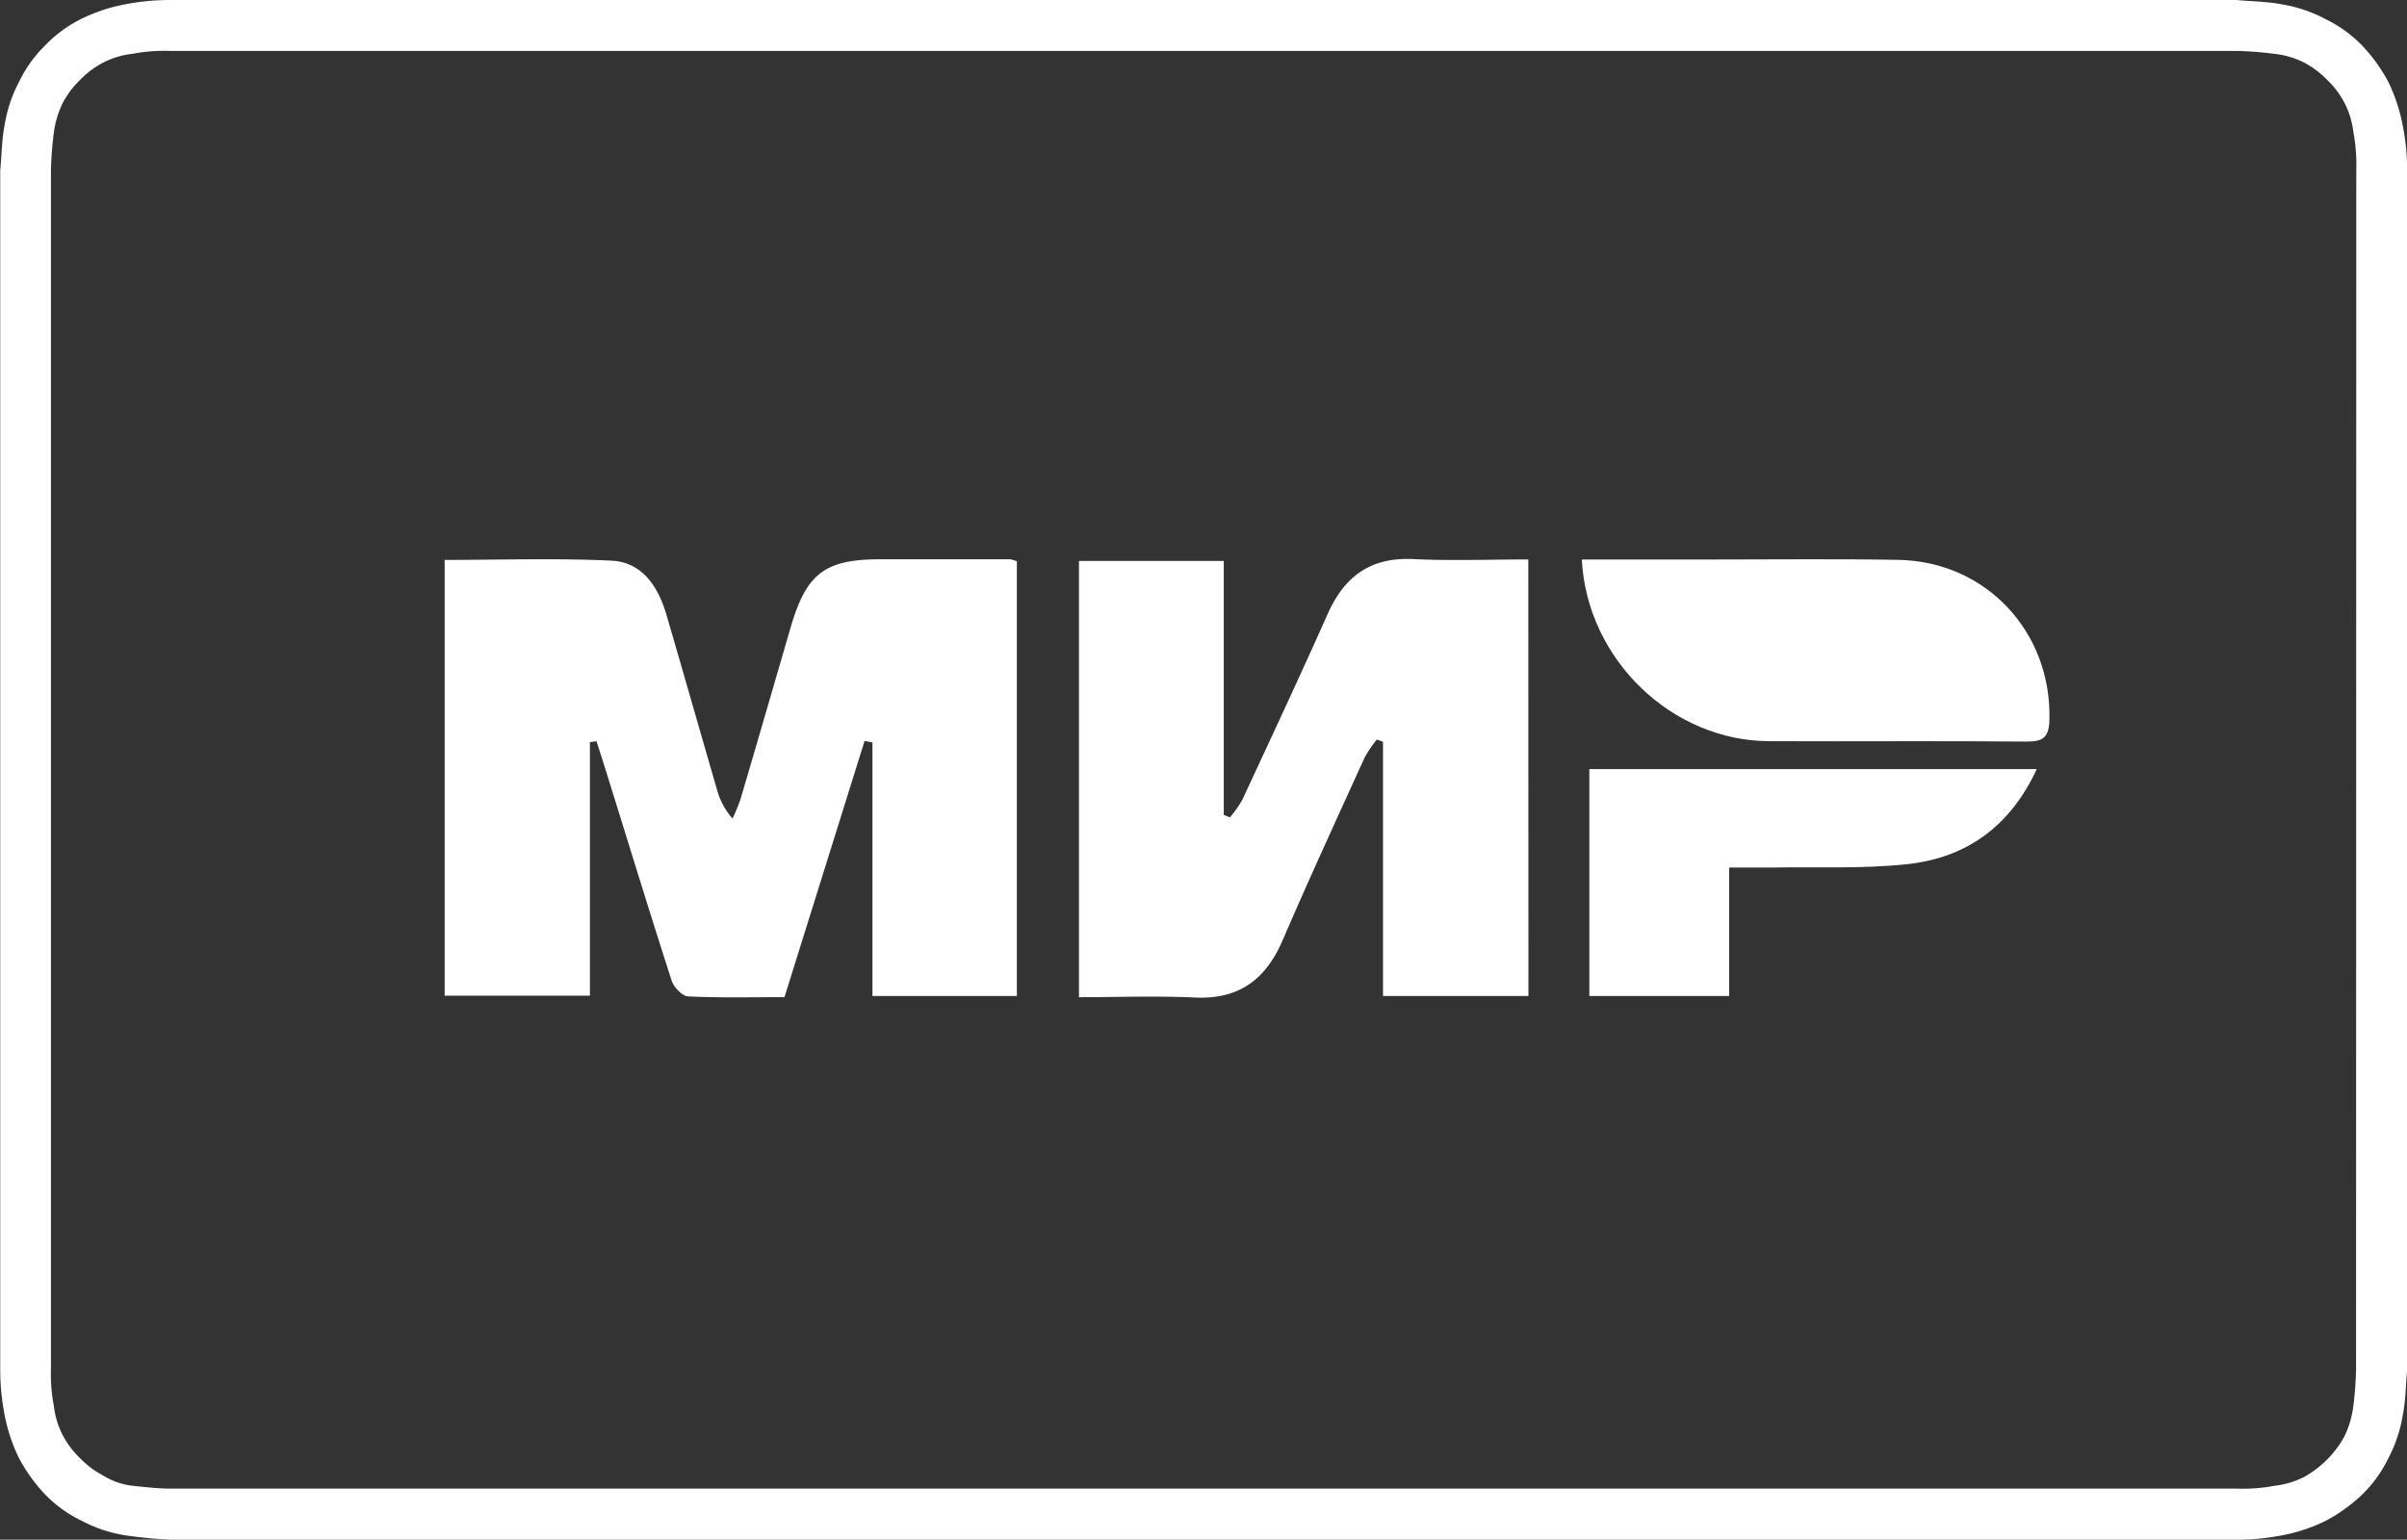 <?xml version="1.0" encoding="UTF-8"?> <svg xmlns="http://www.w3.org/2000/svg" viewBox="0 0 425.2 272.07"><rect x="0" y="0" width="425.2" height="272.07" fill="#333333" stroke="none"/><defs><style>.cls-1{fill:#fff;}</style></defs><title>Asset 67</title><g id="Layer_2" data-name="Layer 2"><g id="Layer_1-2" data-name="Layer 1"><path class="cls-1" d="M179.63,99.18V176H154.12V131.19l-1.39-.26L138.58,176.2c-5.78,0-11.42.15-17-.13-1,0-2.56-1.61-2.93-2.78-4.11-12.73-8-25.53-12-38.31-.42-1.34-.86-2.69-1.28-4l-1.16.16v44.8H78.55v-77c9.92,0,19.7-.33,29.44.13,5.48.26,8.26,4.58,9.72,9.5,3,10.26,5.93,20.57,8.92,30.86a12.77,12.77,0,0,0,2.77,5.21,33.51,33.51,0,0,0,1.39-3.36c3-10.14,5.93-20.3,8.89-30.45,2.76-9.46,6-12,15.8-12q11.47,0,23,0A7.53,7.53,0,0,1,179.63,99.18Z"></path><path class="cls-1" d="M270,176H244.31V131.08l-1.08-.4a21.14,21.14,0,0,0-2.15,3.15c-4.88,10.73-9.81,21.45-14.48,32.27-3,7-7.74,10.54-15.55,10.17-6.7-.32-13.42-.06-20.45-.06V99.12h25.58V144l1.09.43a19.65,19.65,0,0,0,2.18-3.09c5.08-10.93,10.19-21.86,15.1-32.87,2.94-6.61,7.52-10,15-9.68,6.68.33,13.39.07,20.43.07Z"></path><path class="cls-1" d="M279.43,98.87q11.46,0,22.89,0c11,0,22-.13,33,.06,15.54.27,27.13,12.76,26.71,28.27-.08,3-1,3.86-4,3.84-15.15-.14-30.3,0-45.45-.07C295.33,130.94,280.34,116.52,279.43,98.87Z"></path><path class="cls-1" d="M359.8,135.9c-4.74,10.22-12.5,15.67-22.84,16.8-8,.86-16.07.46-24.11.6-2.27,0-4.55,0-7.39,0V176h-24.7V135.9Z"></path><path class="cls-1" d="M424.43,22.09a30.72,30.72,0,0,0-2.57-7.7A29.53,29.53,0,0,0,417.23,8a23,23,0,0,0-6.42-4.62A24.76,24.76,0,0,0,403.1.77c-2.57-.51-5.39-.51-8-.77H30.06a42.19,42.19,0,0,0-8,.77,30.32,30.32,0,0,0-7.7,2.57A23,23,0,0,0,8,8a23,23,0,0,0-4.62,6.43,24.78,24.78,0,0,0-2.57,7.7c-.51,2.57-.51,5.4-.77,8V242a42.17,42.17,0,0,0,.77,8,30.26,30.26,0,0,0,2.57,7.71A29.42,29.42,0,0,0,8,264.11a22.62,22.62,0,0,0,6.43,4.62,24.53,24.53,0,0,0,7.7,2.57,79.57,79.57,0,0,0,8,.77H395.14a41.28,41.28,0,0,0,8-.77,29.88,29.88,0,0,0,7.71-2.57,29.1,29.1,0,0,0,6.42-4.62,22.8,22.8,0,0,0,4.63-6.42,25.11,25.11,0,0,0,2.57-7.71c.51-2.57.51-5.4.77-8v-212A42.19,42.19,0,0,0,424.43,22.09ZM416.2,242a62.66,62.66,0,0,1-.51,6.68,17.17,17.17,0,0,1-1.54,5.13A18.22,18.22,0,0,1,407,261a15.27,15.27,0,0,1-5.14,1.54,30.67,30.67,0,0,1-6.68.51H30.06c-1.8,0-4.37-.25-6.68-.51a12.32,12.32,0,0,1-5.14-1.8,15.86,15.86,0,0,1-4.11-3.08,15.86,15.86,0,0,1-3.08-4.11,15,15,0,0,1-1.54-5.14A30.09,30.09,0,0,1,9,241.76V30.06a62.39,62.39,0,0,1,.52-6.68,16.86,16.86,0,0,1,1.54-5.14,15.86,15.86,0,0,1,3.08-4.11,15.86,15.86,0,0,1,4.11-3.08,14.91,14.91,0,0,1,5.14-1.54A30,30,0,0,1,30.06,9H395.14a62.59,62.59,0,0,1,6.68.52A15,15,0,0,1,407,11.05a15.86,15.86,0,0,1,4.11,3.08,15.86,15.86,0,0,1,3.08,4.11,15.13,15.13,0,0,1,1.54,5.14,30.62,30.62,0,0,1,.51,6.68Z"></path></g></g></svg> 